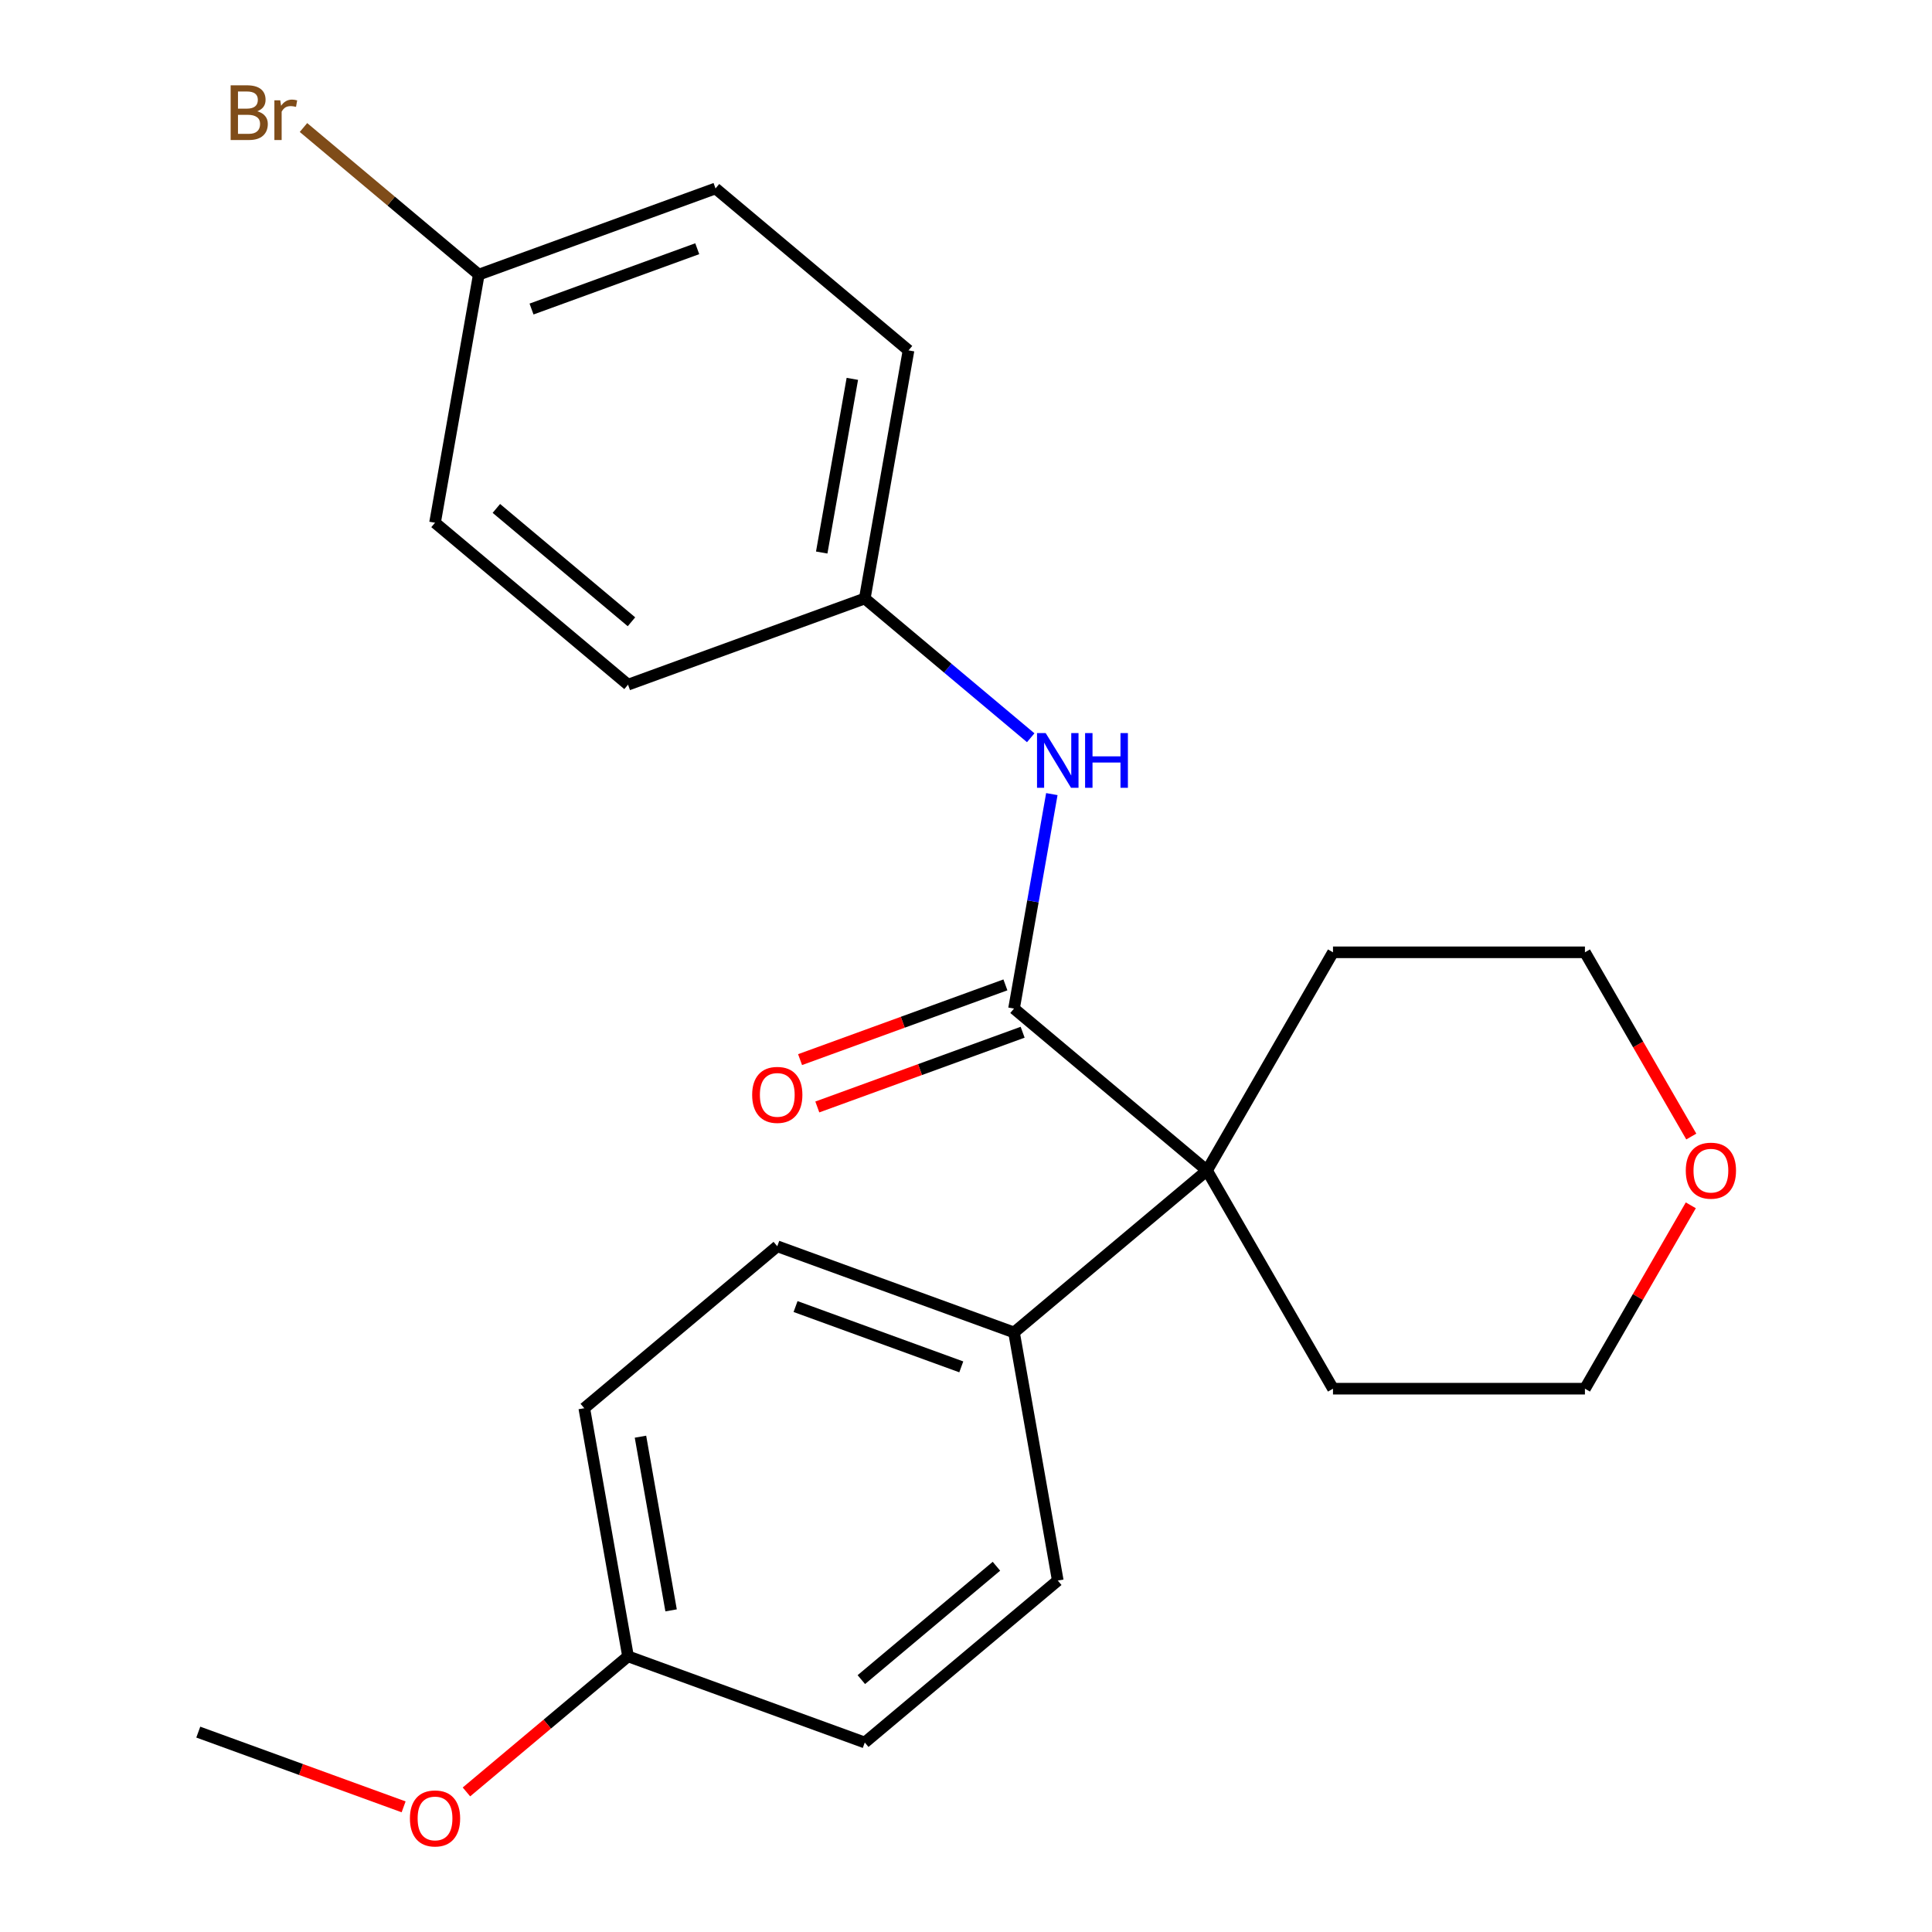 <?xml version='1.0' encoding='iso-8859-1'?>
<svg version='1.1' baseProfile='full'
              xmlns='http://www.w3.org/2000/svg'
                      xmlns:rdkit='http://www.rdkit.org/xml'
                      xmlns:xlink='http://www.w3.org/1999/xlink'
                  xml:space='preserve'
width='1000px' height='1000px' viewBox='0 0 1000 1000'>
<!-- END OF HEADER -->
<rect style='opacity:1.0;fill:#FFFFFF;stroke:none' width='1000' height='1000' x='0' y='0'> </rect>
<path class='bond-0' d='M 524.857,522.028 L 624.752,605.85' style='fill:none;fill-rule:evenodd;stroke:#000000;stroke-width:6px;stroke-linecap:butt;stroke-linejoin:miter;stroke-opacity:1' />
<path class='bond-1' d='M 524.857,522.028 L 534.643,466.527' style='fill:none;fill-rule:evenodd;stroke:#000000;stroke-width:6px;stroke-linecap:butt;stroke-linejoin:miter;stroke-opacity:1' />
<path class='bond-1' d='M 534.643,466.527 L 544.43,411.025' style='fill:none;fill-rule:evenodd;stroke:#0000FF;stroke-width:6px;stroke-linecap:butt;stroke-linejoin:miter;stroke-opacity:1' />
<path class='bond-3' d='M 520.397,509.774 L 467.257,529.115' style='fill:none;fill-rule:evenodd;stroke:#000000;stroke-width:6px;stroke-linecap:butt;stroke-linejoin:miter;stroke-opacity:1' />
<path class='bond-3' d='M 467.257,529.115 L 414.117,548.457' style='fill:none;fill-rule:evenodd;stroke:#FF0000;stroke-width:6px;stroke-linecap:butt;stroke-linejoin:miter;stroke-opacity:1' />
<path class='bond-3' d='M 529.317,534.282 L 476.177,553.623' style='fill:none;fill-rule:evenodd;stroke:#000000;stroke-width:6px;stroke-linecap:butt;stroke-linejoin:miter;stroke-opacity:1' />
<path class='bond-3' d='M 476.177,553.623 L 423.037,572.964' style='fill:none;fill-rule:evenodd;stroke:#FF0000;stroke-width:6px;stroke-linecap:butt;stroke-linejoin:miter;stroke-opacity:1' />
<path class='bond-2' d='M 624.752,605.85 L 524.857,689.672' style='fill:none;fill-rule:evenodd;stroke:#000000;stroke-width:6px;stroke-linecap:butt;stroke-linejoin:miter;stroke-opacity:1' />
<path class='bond-17' d='M 624.752,605.85 L 689.954,492.917' style='fill:none;fill-rule:evenodd;stroke:#000000;stroke-width:6px;stroke-linecap:butt;stroke-linejoin:miter;stroke-opacity:1' />
<path class='bond-18' d='M 624.752,605.85 L 689.954,718.783' style='fill:none;fill-rule:evenodd;stroke:#000000;stroke-width:6px;stroke-linecap:butt;stroke-linejoin:miter;stroke-opacity:1' />
<path class='bond-7' d='M 533.501,381.858 L 490.554,345.82' style='fill:none;fill-rule:evenodd;stroke:#0000FF;stroke-width:6px;stroke-linecap:butt;stroke-linejoin:miter;stroke-opacity:1' />
<path class='bond-7' d='M 490.554,345.82 L 447.606,309.783' style='fill:none;fill-rule:evenodd;stroke:#000000;stroke-width:6px;stroke-linecap:butt;stroke-linejoin:miter;stroke-opacity:1' />
<path class='bond-5' d='M 524.857,689.672 L 402.317,645.071' style='fill:none;fill-rule:evenodd;stroke:#000000;stroke-width:6px;stroke-linecap:butt;stroke-linejoin:miter;stroke-opacity:1' />
<path class='bond-5' d='M 497.556,707.49 L 411.778,676.269' style='fill:none;fill-rule:evenodd;stroke:#000000;stroke-width:6px;stroke-linecap:butt;stroke-linejoin:miter;stroke-opacity:1' />
<path class='bond-6' d='M 524.857,689.672 L 547.501,818.095' style='fill:none;fill-rule:evenodd;stroke:#000000;stroke-width:6px;stroke-linecap:butt;stroke-linejoin:miter;stroke-opacity:1' />
<path class='bond-4' d='M 875.156,623.87 L 847.757,671.327' style='fill:none;fill-rule:evenodd;stroke:#FF0000;stroke-width:6px;stroke-linecap:butt;stroke-linejoin:miter;stroke-opacity:1' />
<path class='bond-4' d='M 847.757,671.327 L 820.358,718.783' style='fill:none;fill-rule:evenodd;stroke:#000000;stroke-width:6px;stroke-linecap:butt;stroke-linejoin:miter;stroke-opacity:1' />
<path class='bond-23' d='M 875.41,588.27 L 847.884,540.593' style='fill:none;fill-rule:evenodd;stroke:#FF0000;stroke-width:6px;stroke-linecap:butt;stroke-linejoin:miter;stroke-opacity:1' />
<path class='bond-23' d='M 847.884,540.593 L 820.358,492.917' style='fill:none;fill-rule:evenodd;stroke:#000000;stroke-width:6px;stroke-linecap:butt;stroke-linejoin:miter;stroke-opacity:1' />
<path class='bond-11' d='M 402.317,645.071 L 302.422,728.893' style='fill:none;fill-rule:evenodd;stroke:#000000;stroke-width:6px;stroke-linecap:butt;stroke-linejoin:miter;stroke-opacity:1' />
<path class='bond-10' d='M 547.501,818.095 L 447.606,901.917' style='fill:none;fill-rule:evenodd;stroke:#000000;stroke-width:6px;stroke-linecap:butt;stroke-linejoin:miter;stroke-opacity:1' />
<path class='bond-10' d='M 515.753,810.689 L 445.826,869.365' style='fill:none;fill-rule:evenodd;stroke:#000000;stroke-width:6px;stroke-linecap:butt;stroke-linejoin:miter;stroke-opacity:1' />
<path class='bond-13' d='M 447.606,309.783 L 325.066,354.384' style='fill:none;fill-rule:evenodd;stroke:#000000;stroke-width:6px;stroke-linecap:butt;stroke-linejoin:miter;stroke-opacity:1' />
<path class='bond-14' d='M 447.606,309.783 L 470.25,181.36' style='fill:none;fill-rule:evenodd;stroke:#000000;stroke-width:6px;stroke-linecap:butt;stroke-linejoin:miter;stroke-opacity:1' />
<path class='bond-14' d='M 425.318,285.991 L 441.169,196.095' style='fill:none;fill-rule:evenodd;stroke:#000000;stroke-width:6px;stroke-linecap:butt;stroke-linejoin:miter;stroke-opacity:1' />
<path class='bond-8' d='M 247.815,142.139 L 370.355,97.538' style='fill:none;fill-rule:evenodd;stroke:#000000;stroke-width:6px;stroke-linecap:butt;stroke-linejoin:miter;stroke-opacity:1' />
<path class='bond-8' d='M 275.117,159.957 L 360.894,128.736' style='fill:none;fill-rule:evenodd;stroke:#000000;stroke-width:6px;stroke-linecap:butt;stroke-linejoin:miter;stroke-opacity:1' />
<path class='bond-12' d='M 247.815,142.139 L 202.448,104.071' style='fill:none;fill-rule:evenodd;stroke:#000000;stroke-width:6px;stroke-linecap:butt;stroke-linejoin:miter;stroke-opacity:1' />
<path class='bond-12' d='M 202.448,104.071 L 157.08,66.003' style='fill:none;fill-rule:evenodd;stroke:#7F4C19;stroke-width:6px;stroke-linecap:butt;stroke-linejoin:miter;stroke-opacity:1' />
<path class='bond-24' d='M 247.815,142.139 L 225.171,270.562' style='fill:none;fill-rule:evenodd;stroke:#000000;stroke-width:6px;stroke-linecap:butt;stroke-linejoin:miter;stroke-opacity:1' />
<path class='bond-9' d='M 325.066,857.316 L 447.606,901.917' style='fill:none;fill-rule:evenodd;stroke:#000000;stroke-width:6px;stroke-linecap:butt;stroke-linejoin:miter;stroke-opacity:1' />
<path class='bond-19' d='M 325.066,857.316 L 283.249,892.405' style='fill:none;fill-rule:evenodd;stroke:#000000;stroke-width:6px;stroke-linecap:butt;stroke-linejoin:miter;stroke-opacity:1' />
<path class='bond-19' d='M 283.249,892.405 L 241.431,927.494' style='fill:none;fill-rule:evenodd;stroke:#FF0000;stroke-width:6px;stroke-linecap:butt;stroke-linejoin:miter;stroke-opacity:1' />
<path class='bond-25' d='M 325.066,857.316 L 302.422,728.893' style='fill:none;fill-rule:evenodd;stroke:#000000;stroke-width:6px;stroke-linecap:butt;stroke-linejoin:miter;stroke-opacity:1' />
<path class='bond-25' d='M 347.354,833.524 L 331.503,743.628' style='fill:none;fill-rule:evenodd;stroke:#000000;stroke-width:6px;stroke-linecap:butt;stroke-linejoin:miter;stroke-opacity:1' />
<path class='bond-16' d='M 325.066,354.384 L 225.171,270.562' style='fill:none;fill-rule:evenodd;stroke:#000000;stroke-width:6px;stroke-linecap:butt;stroke-linejoin:miter;stroke-opacity:1' />
<path class='bond-16' d='M 326.846,321.831 L 256.92,263.156' style='fill:none;fill-rule:evenodd;stroke:#000000;stroke-width:6px;stroke-linecap:butt;stroke-linejoin:miter;stroke-opacity:1' />
<path class='bond-15' d='M 470.25,181.36 L 370.355,97.538' style='fill:none;fill-rule:evenodd;stroke:#000000;stroke-width:6px;stroke-linecap:butt;stroke-linejoin:miter;stroke-opacity:1' />
<path class='bond-21' d='M 689.954,492.917 L 820.358,492.917' style='fill:none;fill-rule:evenodd;stroke:#000000;stroke-width:6px;stroke-linecap:butt;stroke-linejoin:miter;stroke-opacity:1' />
<path class='bond-20' d='M 689.954,718.783 L 820.358,718.783' style='fill:none;fill-rule:evenodd;stroke:#000000;stroke-width:6px;stroke-linecap:butt;stroke-linejoin:miter;stroke-opacity:1' />
<path class='bond-22' d='M 208.911,935.22 L 155.771,915.879' style='fill:none;fill-rule:evenodd;stroke:#FF0000;stroke-width:6px;stroke-linecap:butt;stroke-linejoin:miter;stroke-opacity:1' />
<path class='bond-22' d='M 155.771,915.879 L 102.631,896.537' style='fill:none;fill-rule:evenodd;stroke:#000000;stroke-width:6px;stroke-linecap:butt;stroke-linejoin:miter;stroke-opacity:1' />
<path  class='atom-2' d='M 541.241 379.445
L 550.521 394.445
Q 551.441 395.925, 552.921 398.605
Q 554.401 401.285, 554.481 401.445
L 554.481 379.445
L 558.241 379.445
L 558.241 407.765
L 554.361 407.765
L 544.401 391.365
Q 543.241 389.445, 542.001 387.245
Q 540.801 385.045, 540.441 384.365
L 540.441 407.765
L 536.761 407.765
L 536.761 379.445
L 541.241 379.445
' fill='#0000FF'/>
<path  class='atom-2' d='M 561.641 379.445
L 565.481 379.445
L 565.481 391.485
L 579.961 391.485
L 579.961 379.445
L 583.801 379.445
L 583.801 407.765
L 579.961 407.765
L 579.961 394.685
L 565.481 394.685
L 565.481 407.765
L 561.641 407.765
L 561.641 379.445
' fill='#0000FF'/>
<path  class='atom-4' d='M 389.317 566.709
Q 389.317 559.909, 392.677 556.109
Q 396.037 552.309, 402.317 552.309
Q 408.597 552.309, 411.957 556.109
Q 415.317 559.909, 415.317 566.709
Q 415.317 573.589, 411.917 577.509
Q 408.517 581.389, 402.317 581.389
Q 396.077 581.389, 392.677 577.509
Q 389.317 573.629, 389.317 566.709
M 402.317 578.189
Q 406.637 578.189, 408.957 575.309
Q 411.317 572.389, 411.317 566.709
Q 411.317 561.149, 408.957 558.349
Q 406.637 555.509, 402.317 555.509
Q 397.997 555.509, 395.637 558.309
Q 393.317 561.109, 393.317 566.709
Q 393.317 572.429, 395.637 575.309
Q 397.997 578.189, 402.317 578.189
' fill='#FF0000'/>
<path  class='atom-5' d='M 872.56 605.93
Q 872.56 599.13, 875.92 595.33
Q 879.28 591.53, 885.56 591.53
Q 891.84 591.53, 895.2 595.33
Q 898.56 599.13, 898.56 605.93
Q 898.56 612.81, 895.16 616.73
Q 891.76 620.61, 885.56 620.61
Q 879.32 620.61, 875.92 616.73
Q 872.56 612.85, 872.56 605.93
M 885.56 617.41
Q 889.88 617.41, 892.2 614.53
Q 894.56 611.61, 894.56 605.93
Q 894.56 600.37, 892.2 597.57
Q 889.88 594.73, 885.56 594.73
Q 881.24 594.73, 878.88 597.53
Q 876.56 600.33, 876.56 605.93
Q 876.56 611.65, 878.88 614.53
Q 881.24 617.41, 885.56 617.41
' fill='#FF0000'/>
<path  class='atom-13' d='M 133.14 57.597
Q 135.86 58.357, 137.22 60.037
Q 138.62 61.677, 138.62 64.117
Q 138.62 68.037, 136.1 70.277
Q 133.62 72.477, 128.9 72.477
L 119.38 72.477
L 119.38 44.157
L 127.74 44.157
Q 132.58 44.157, 135.02 46.117
Q 137.46 48.077, 137.46 51.677
Q 137.46 55.957, 133.14 57.597
M 123.18 47.357
L 123.18 56.237
L 127.74 56.237
Q 130.54 56.237, 131.98 55.117
Q 133.46 53.957, 133.46 51.677
Q 133.46 47.357, 127.74 47.357
L 123.18 47.357
M 128.9 69.277
Q 131.66 69.277, 133.14 67.957
Q 134.62 66.637, 134.62 64.117
Q 134.62 61.797, 132.98 60.637
Q 131.38 59.437, 128.3 59.437
L 123.18 59.437
L 123.18 69.277
L 128.9 69.277
' fill='#7F4C19'/>
<path  class='atom-13' d='M 145.06 51.917
L 145.5 54.757
Q 147.66 51.557, 151.18 51.557
Q 152.3 51.557, 153.82 51.957
L 153.22 55.317
Q 151.5 54.917, 150.54 54.917
Q 148.86 54.917, 147.74 55.597
Q 146.66 56.237, 145.78 57.797
L 145.78 72.477
L 142.02 72.477
L 142.02 51.917
L 145.06 51.917
' fill='#7F4C19'/>
<path  class='atom-20' d='M 212.171 941.218
Q 212.171 934.418, 215.531 930.618
Q 218.891 926.818, 225.171 926.818
Q 231.451 926.818, 234.811 930.618
Q 238.171 934.418, 238.171 941.218
Q 238.171 948.098, 234.771 952.018
Q 231.371 955.898, 225.171 955.898
Q 218.931 955.898, 215.531 952.018
Q 212.171 948.138, 212.171 941.218
M 225.171 952.698
Q 229.491 952.698, 231.811 949.818
Q 234.171 946.898, 234.171 941.218
Q 234.171 935.658, 231.811 932.858
Q 229.491 930.018, 225.171 930.018
Q 220.851 930.018, 218.491 932.818
Q 216.171 935.618, 216.171 941.218
Q 216.171 946.938, 218.491 949.818
Q 220.851 952.698, 225.171 952.698
' fill='#FF0000'/>
</svg>
